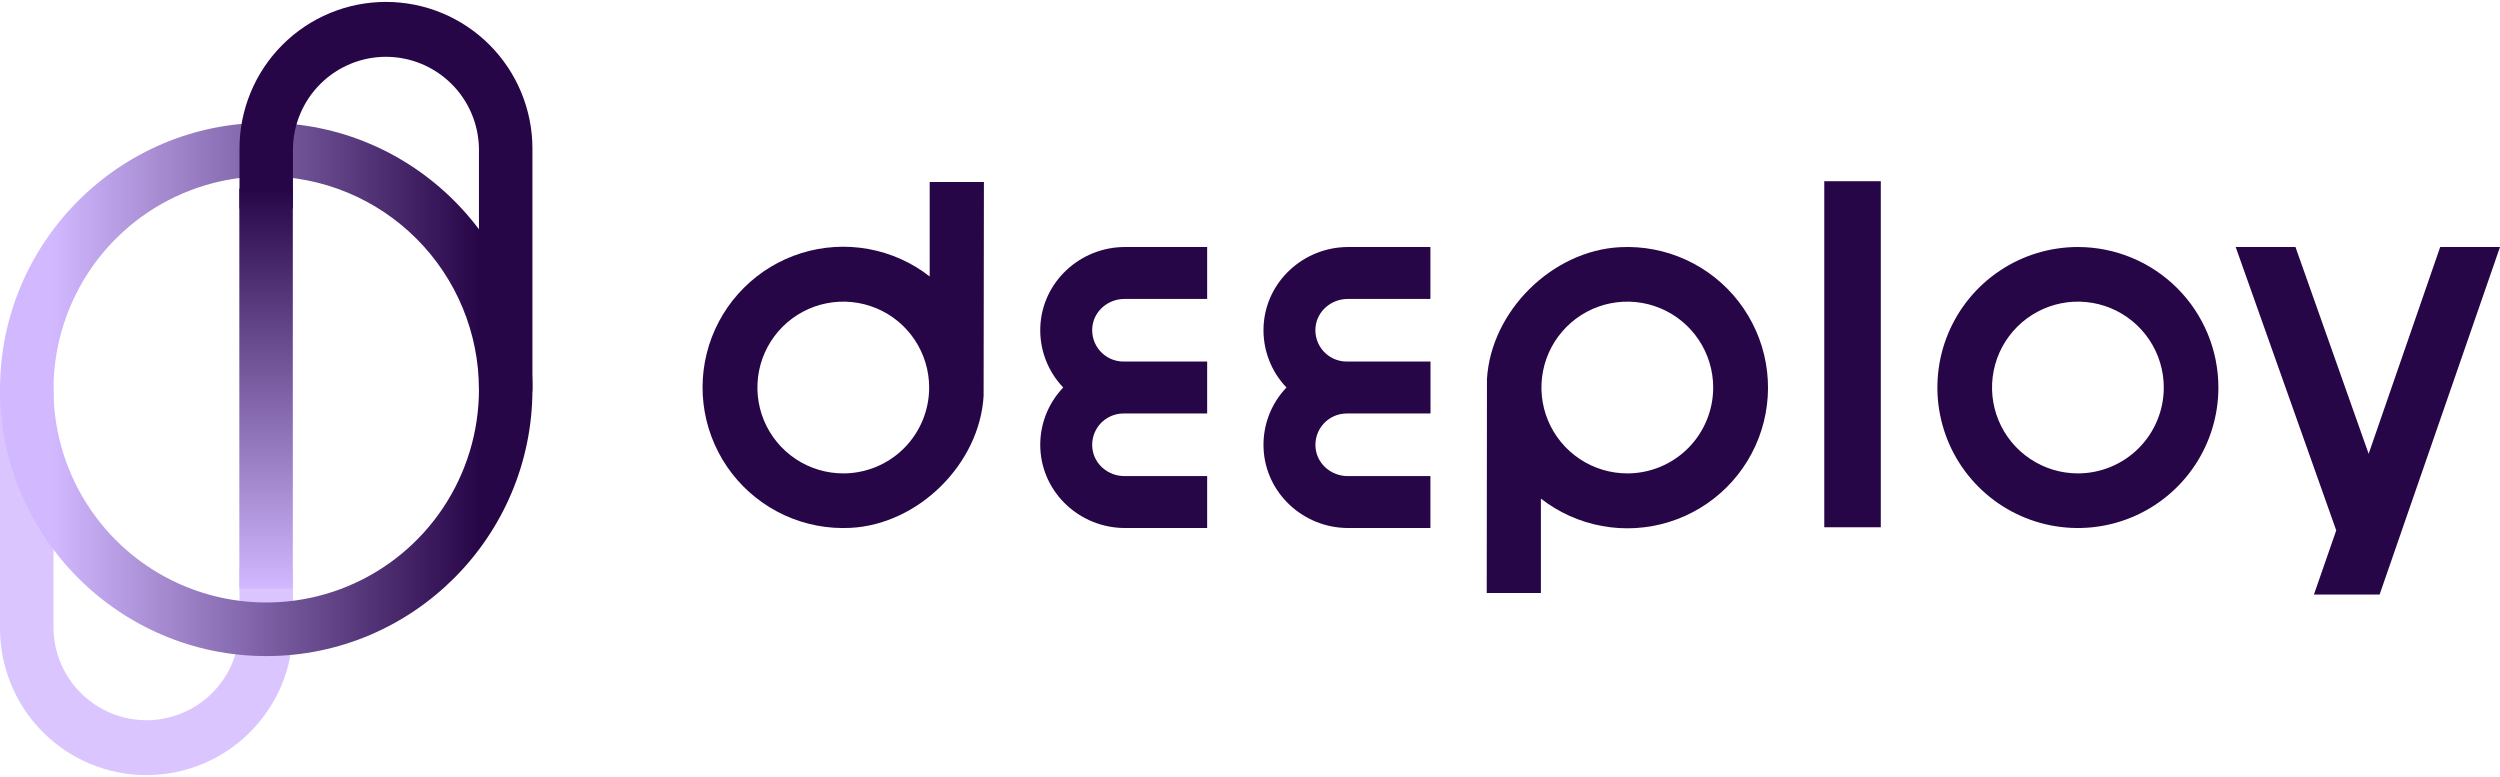 <svg xmlns="http://www.w3.org/2000/svg" width="148" height="46" viewBox="0 0 148 46" fill="none"><path d="M17.343 33.651V37.201C17.343 39.505 16.429 41.714 14.803 43.343C13.177 44.972 10.971 45.887 8.671 45.887C6.372 45.887 4.166 44.972 2.54 43.343C0.914 41.714 1.52588e-05 39.505 1.52588e-05 37.201V23C0.011 22.587 0.183 22.194 0.479 21.906C0.774 21.618 1.171 21.456 1.583 21.456C1.996 21.456 2.392 21.618 2.688 21.906C2.984 22.194 3.155 22.587 3.167 23V37.201C3.188 38.65 3.777 40.032 4.807 41.049C5.837 42.066 7.226 42.637 8.672 42.637C10.119 42.637 11.507 42.066 12.537 41.049C13.567 40.032 14.157 38.65 14.178 37.201V33.651H17.343Z" fill="#DAC5FF"></path><path d="M15.76 38.84C7.07 38.84 1.52588e-05 31.758 1.52588e-05 23.053C1.52588e-05 14.349 7.07 7.267 15.76 7.267C24.45 7.267 31.52 14.349 31.52 23.053C31.52 31.758 24.45 38.84 15.76 38.84ZM15.76 10.438C13.27 10.438 10.835 11.178 8.764 12.564C6.693 13.95 5.078 15.921 4.125 18.226C3.172 20.531 2.923 23.067 3.409 25.514C3.894 27.961 5.094 30.209 6.855 31.973C8.616 33.737 10.86 34.939 13.303 35.425C15.746 35.912 18.279 35.662 20.58 34.708C22.881 33.753 24.848 32.136 26.232 30.061C27.615 27.987 28.354 25.548 28.354 23.053C28.35 19.709 27.022 16.502 24.661 14.137C22.3 11.772 19.099 10.442 15.76 10.438Z" fill="url(#paint0_linear_1725_2719)"></path><path d="M14.178 12.349V8.799C14.178 6.495 15.091 4.286 16.717 2.657C18.344 1.028 20.549 0.113 22.849 0.113C25.149 0.113 27.354 1.028 28.981 2.657C30.607 4.286 31.52 6.495 31.52 8.799V23C31.509 23.413 31.338 23.806 31.042 24.094C30.746 24.382 30.35 24.544 29.937 24.544C29.524 24.544 29.128 24.382 28.832 24.094C28.537 23.806 28.365 23.413 28.354 23V8.799C28.333 7.35 27.744 5.968 26.713 4.951C25.683 3.934 24.295 3.363 22.848 3.363C21.402 3.363 20.014 3.934 18.983 4.951C17.953 5.968 17.364 7.35 17.343 8.799V12.349" fill="#270648"></path><path d="M14.168 34.843L17.335 34.843L17.335 11.171L14.168 11.171L14.168 34.843Z" fill="url(#paint1_linear_1725_2719)"></path><path d="M140.224 26.866L135.891 14.622H132.352L138.305 31.399L136.985 35.196H140.873L148 14.622H144.46L140.224 26.866Z" fill="#270648"></path><path d="M58.248 10.775H55.037V16.366C53.977 15.539 52.733 14.982 51.41 14.741C50.088 14.501 48.727 14.584 47.443 14.983C46.16 15.383 44.992 16.087 44.041 17.036C43.088 17.985 42.38 19.15 41.976 20.432C41.572 21.714 41.485 23.074 41.721 24.398C41.958 25.721 42.511 26.967 43.333 28.03C44.156 29.093 45.223 29.941 46.445 30.502C47.667 31.062 49.006 31.319 50.348 31.25C54.371 31.047 57.989 27.466 58.23 23.444L58.248 10.775ZM49.922 28.025C48.917 28.025 47.934 27.727 47.098 27.168C46.262 26.61 45.61 25.816 45.225 24.887C44.841 23.958 44.74 22.936 44.936 21.949C45.132 20.963 45.617 20.057 46.328 19.346C47.038 18.635 47.944 18.151 48.931 17.955C49.917 17.759 50.939 17.86 51.868 18.244C52.797 18.629 53.591 19.281 54.149 20.117C54.708 20.953 55.006 21.936 55.006 22.941C55.006 24.289 54.47 25.582 53.517 26.536C52.564 27.489 51.271 28.025 49.922 28.025Z" fill="#270648"></path><path d="M88.014 35.106H91.221V29.517C92.281 30.343 93.525 30.9 94.848 31.141C96.17 31.382 97.531 31.299 98.815 30.899C100.098 30.5 101.266 29.795 102.218 28.847C103.17 27.898 103.878 26.733 104.282 25.451C104.686 24.169 104.773 22.808 104.537 21.485C104.301 20.162 103.747 18.915 102.925 17.852C102.102 16.789 101.035 15.941 99.813 15.38C98.591 14.82 97.252 14.563 95.91 14.633C91.887 14.836 88.269 18.416 88.028 22.438L88.014 35.106ZM96.344 28.025C95.338 28.026 94.355 27.729 93.518 27.171C92.681 26.614 92.028 25.82 91.642 24.891C91.256 23.963 91.155 22.94 91.35 21.954C91.545 20.967 92.029 20.061 92.74 19.349C93.45 18.637 94.356 18.152 95.343 17.956C96.329 17.759 97.351 17.859 98.281 18.244C99.21 18.628 100.004 19.28 100.563 20.116C101.122 20.952 101.421 21.935 101.421 22.941C101.421 24.288 100.886 25.58 99.934 26.533C98.982 27.487 97.691 28.023 96.344 28.025Z" fill="#270648"></path><path d="M66.564 17.698H71.464V14.623H66.597C63.943 14.623 61.699 16.688 61.587 19.339C61.558 20 61.664 20.66 61.897 21.279C62.13 21.898 62.486 22.463 62.943 22.941C62.485 23.419 62.129 23.985 61.896 24.604C61.663 25.224 61.558 25.884 61.587 26.545C61.703 29.198 63.943 31.258 66.597 31.258H71.464V28.184H66.564C65.612 28.184 64.774 27.492 64.669 26.542C64.639 26.283 64.665 26.02 64.744 25.771C64.823 25.523 64.954 25.293 65.127 25.098C65.301 24.904 65.514 24.748 65.752 24.641C65.99 24.534 66.248 24.478 66.509 24.478H71.464V21.403H66.509C66.248 21.403 65.99 21.348 65.752 21.241C65.514 21.134 65.301 20.978 65.127 20.783C64.953 20.588 64.823 20.359 64.744 20.11C64.665 19.861 64.639 19.599 64.669 19.339C64.774 18.394 65.612 17.698 66.564 17.698Z" fill="#270648"></path><path d="M79.78 17.698H84.68V14.623H79.812C77.158 14.623 74.915 16.688 74.803 19.339C74.774 20 74.88 20.66 75.113 21.279C75.346 21.898 75.701 22.463 76.159 22.941C75.701 23.419 75.345 23.985 75.112 24.604C74.879 25.224 74.774 25.884 74.803 26.545C74.918 29.198 77.159 31.258 79.812 31.258H84.68V28.184H79.78C78.828 28.184 77.99 27.492 77.885 26.542C77.855 26.282 77.881 26.019 77.96 25.77C78.04 25.521 78.171 25.291 78.345 25.096C78.519 24.901 78.733 24.745 78.972 24.639C79.211 24.532 79.47 24.478 79.731 24.478H84.686V21.403H79.729C79.467 21.404 79.208 21.349 78.969 21.243C78.731 21.136 78.517 20.98 78.342 20.785C78.168 20.59 78.037 20.361 77.958 20.111C77.878 19.862 77.853 19.599 77.883 19.339C77.99 18.394 78.828 17.698 79.78 17.698Z" fill="#270648"></path><path d="M123.012 14.623C121.367 14.623 119.758 15.111 118.39 16.025C117.022 16.939 115.956 18.238 115.326 19.757C114.697 21.277 114.532 22.95 114.853 24.563C115.173 26.177 115.965 27.659 117.129 28.823C118.292 29.986 119.774 30.778 121.388 31.099C123.001 31.42 124.674 31.256 126.194 30.626C127.714 29.997 129.013 28.93 129.927 27.563C130.841 26.195 131.329 24.587 131.329 22.941C131.328 20.735 130.452 18.62 128.892 17.06C127.333 15.501 125.218 14.624 123.012 14.623ZM123.012 28.025C122.006 28.025 121.024 27.727 120.188 27.168C119.352 26.61 118.7 25.816 118.315 24.887C117.93 23.958 117.83 22.936 118.026 21.95C118.222 20.963 118.706 20.058 119.417 19.347C120.128 18.636 121.034 18.151 122.02 17.955C123.006 17.759 124.028 17.86 124.957 18.244C125.886 18.629 126.68 19.281 127.239 20.117C127.797 20.953 128.096 21.936 128.096 22.941C128.096 24.29 127.56 25.583 126.607 26.536C125.653 27.489 124.36 28.025 123.012 28.025Z" fill="#270648"></path><path d="M111.343 10.728H107.997V31.214H111.343V10.728Z" fill="#270648"></path><defs><linearGradient id="paint0_linear_1725_2719" x1="1.52588e-05" y1="23.053" x2="31.52" y2="23.053" gradientUnits="userSpaceOnUse"><stop offset="0.1" stop-color="#D1B8FF"></stop><stop offset="0.9" stop-color="#270648"></stop></linearGradient><linearGradient id="paint1_linear_1725_2719" x1="15.752" y1="34.843" x2="15.752" y2="11.171" gradientUnits="userSpaceOnUse"><stop stop-color="#D1B8FF"></stop><stop offset="1" stop-color="#270648"></stop></linearGradient></defs></svg>